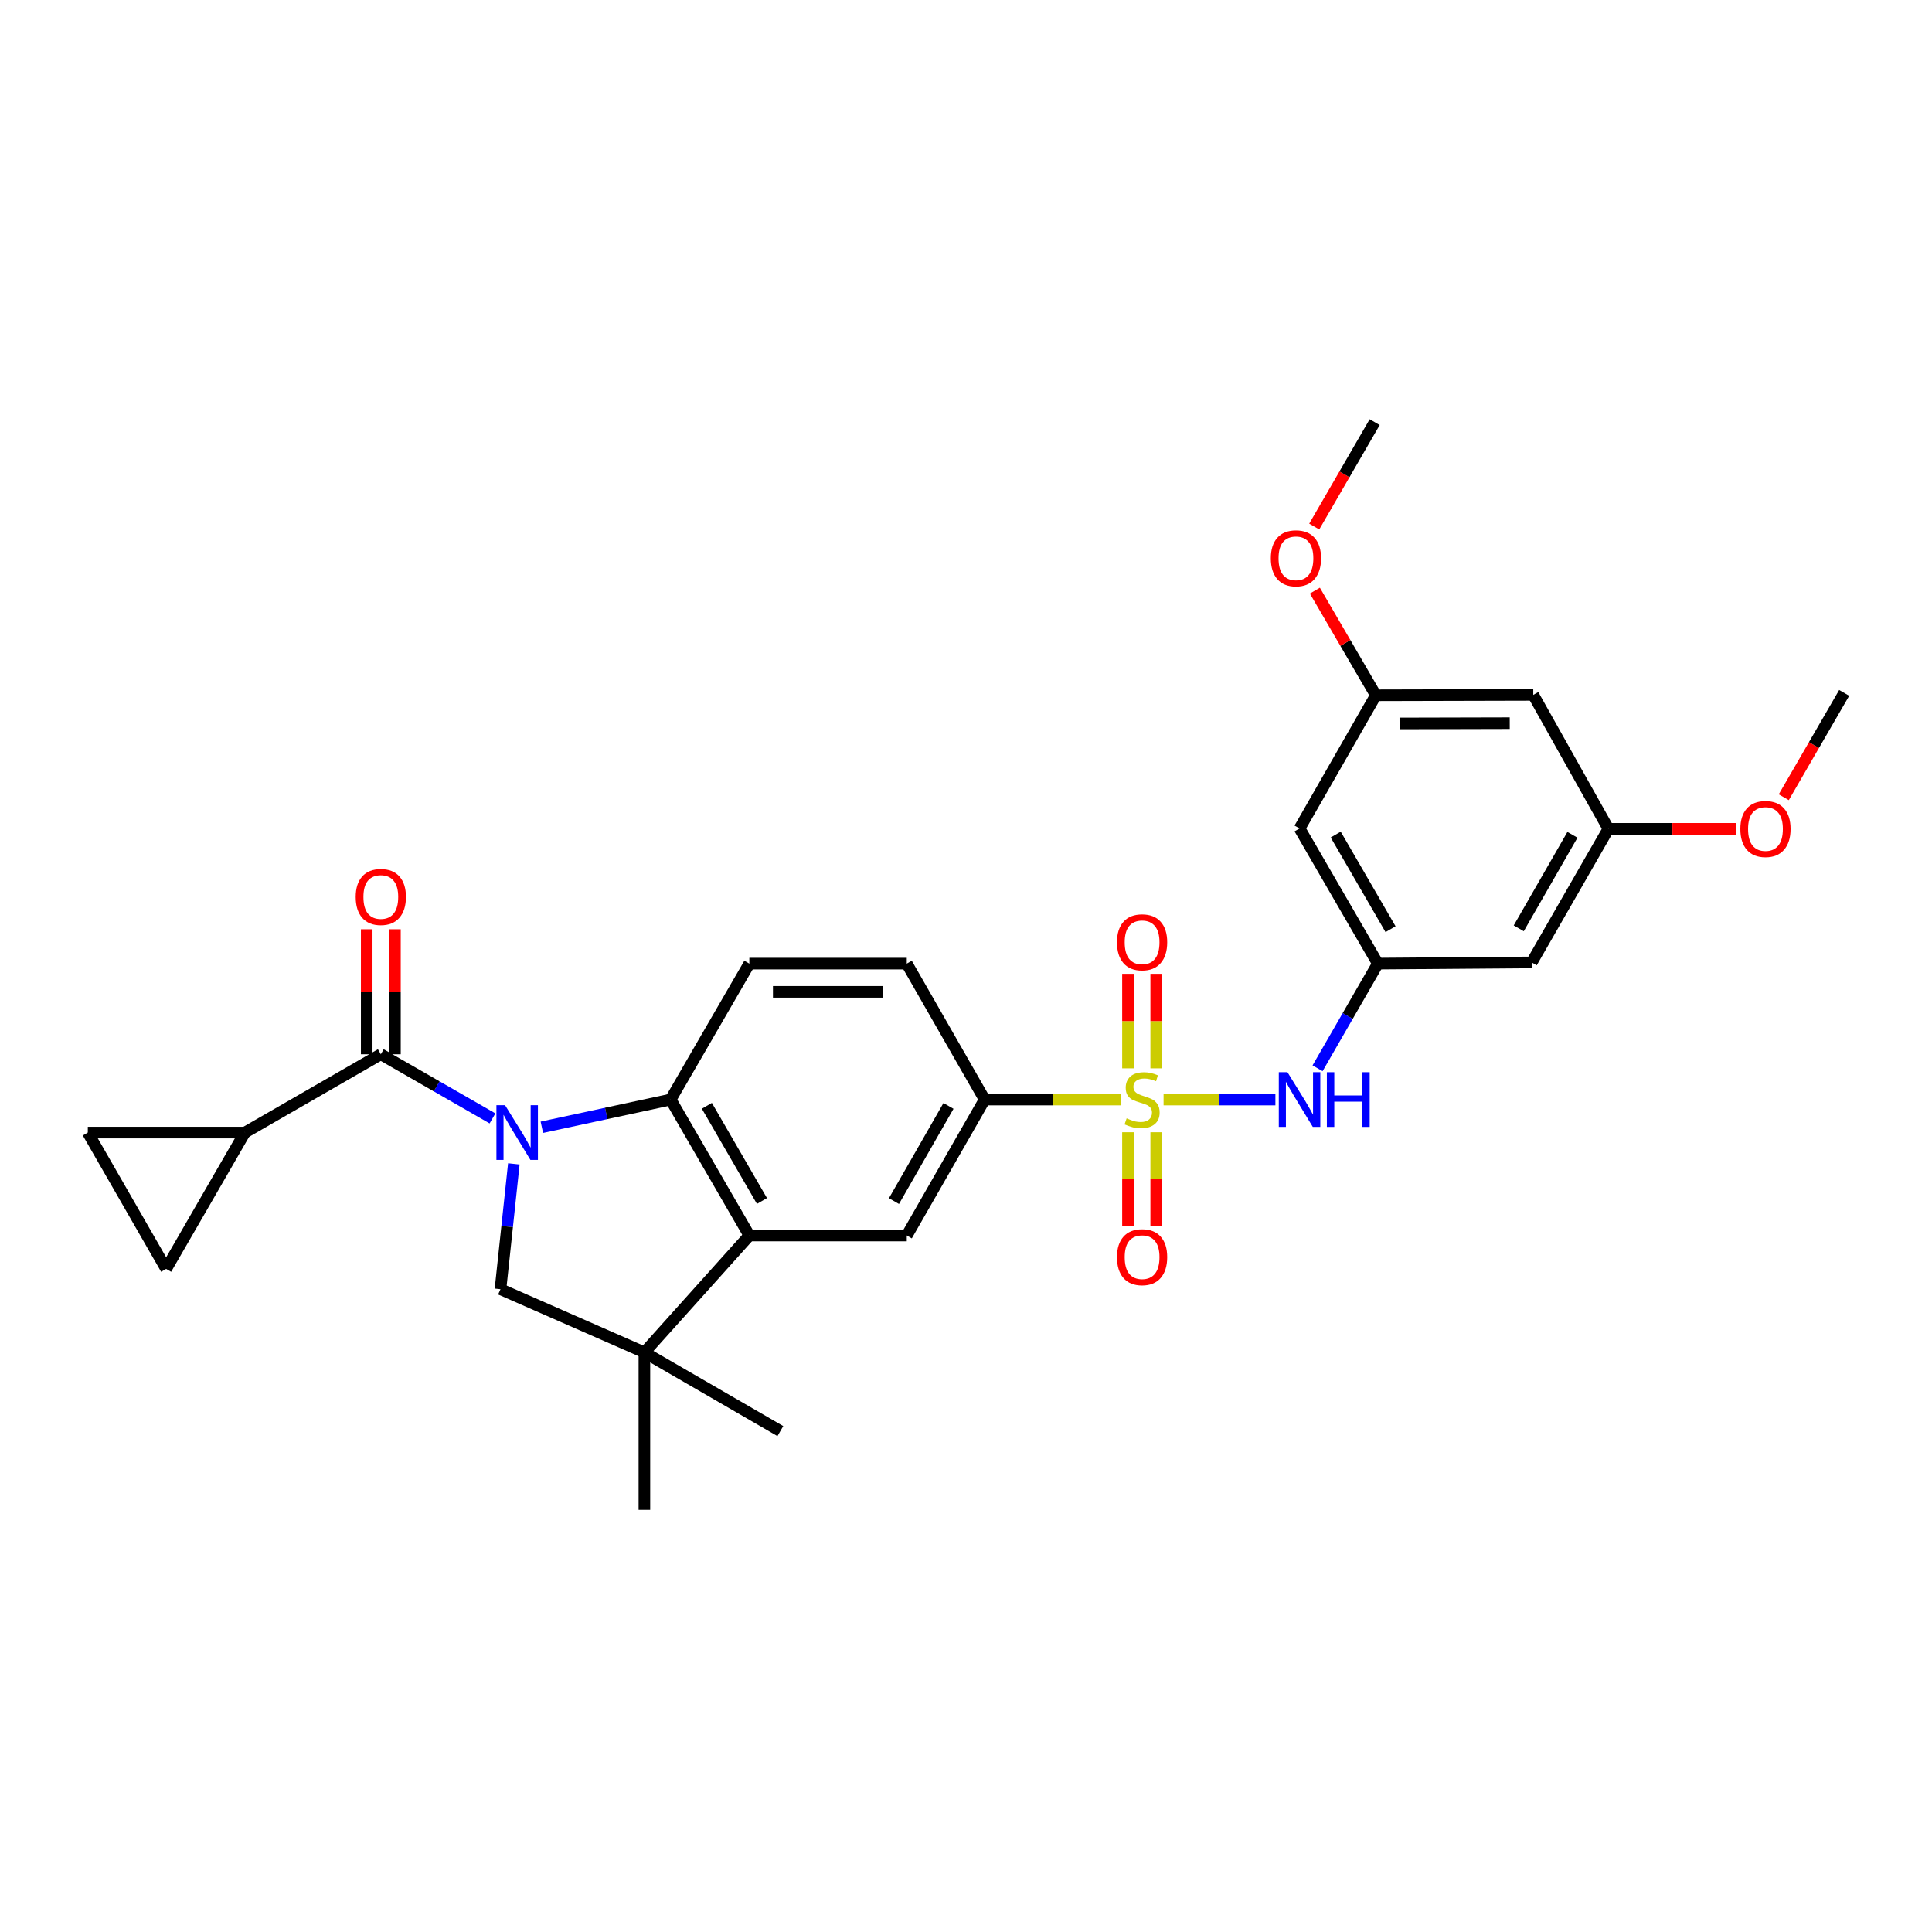 <?xml version='1.0' encoding='iso-8859-1'?>
<svg version='1.1' baseProfile='full'
              xmlns='http://www.w3.org/2000/svg'
                      xmlns:rdkit='http://www.rdkit.org/xml'
                      xmlns:xlink='http://www.w3.org/1999/xlink'
                  xml:space='preserve'
width='1000px' height='1000px' viewBox='0 0 1000 1000'>
<!-- END OF HEADER -->
<rect style='opacity:1.0;fill:#FFFFFF;stroke:none' width='1000' height='1000' x='0' y='0'> </rect>
<path class='bond-1' d='M 254.913,578.884 L 226.013,562.284' style='fill:none;fill-rule:evenodd;stroke:#0000FF;stroke-width:6px;stroke-linecap:butt;stroke-linejoin:miter;stroke-opacity:1' />
<path class='bond-1' d='M 226.013,562.284 L 197.113,545.683' style='fill:none;fill-rule:evenodd;stroke:#000000;stroke-width:6px;stroke-linecap:butt;stroke-linejoin:miter;stroke-opacity:1' />
<path class='bond-2' d='M 280.459,583.473 L 313.787,576.302' style='fill:none;fill-rule:evenodd;stroke:#0000FF;stroke-width:6px;stroke-linecap:butt;stroke-linejoin:miter;stroke-opacity:1' />
<path class='bond-2' d='M 313.787,576.302 L 347.116,569.13' style='fill:none;fill-rule:evenodd;stroke:#000000;stroke-width:6px;stroke-linecap:butt;stroke-linejoin:miter;stroke-opacity:1' />
<path class='bond-4' d='M 265.96,602.42 L 262.502,634.855' style='fill:none;fill-rule:evenodd;stroke:#0000FF;stroke-width:6px;stroke-linecap:butt;stroke-linejoin:miter;stroke-opacity:1' />
<path class='bond-4' d='M 262.502,634.855 L 259.044,667.289' style='fill:none;fill-rule:evenodd;stroke:#000000;stroke-width:6px;stroke-linecap:butt;stroke-linejoin:miter;stroke-opacity:1' />
<path class='bond-0' d='M 580.03,569.13 L 544.844,569.13' style='fill:none;fill-rule:evenodd;stroke:#CCCC00;stroke-width:6px;stroke-linecap:butt;stroke-linejoin:miter;stroke-opacity:1' />
<path class='bond-0' d='M 544.844,569.13 L 509.658,569.13' style='fill:none;fill-rule:evenodd;stroke:#000000;stroke-width:6px;stroke-linecap:butt;stroke-linejoin:miter;stroke-opacity:1' />
<path class='bond-6' d='M 602.265,569.13 L 631.206,569.13' style='fill:none;fill-rule:evenodd;stroke:#CCCC00;stroke-width:6px;stroke-linecap:butt;stroke-linejoin:miter;stroke-opacity:1' />
<path class='bond-6' d='M 631.206,569.13 L 660.146,569.13' style='fill:none;fill-rule:evenodd;stroke:#0000FF;stroke-width:6px;stroke-linecap:butt;stroke-linejoin:miter;stroke-opacity:1' />
<path class='bond-14' d='M 598.452,552.973 L 598.452,528.511' style='fill:none;fill-rule:evenodd;stroke:#CCCC00;stroke-width:6px;stroke-linecap:butt;stroke-linejoin:miter;stroke-opacity:1' />
<path class='bond-14' d='M 598.452,528.511 L 598.452,504.049' style='fill:none;fill-rule:evenodd;stroke:#FF0000;stroke-width:6px;stroke-linecap:butt;stroke-linejoin:miter;stroke-opacity:1' />
<path class='bond-14' d='M 583.844,552.973 L 583.844,528.511' style='fill:none;fill-rule:evenodd;stroke:#CCCC00;stroke-width:6px;stroke-linecap:butt;stroke-linejoin:miter;stroke-opacity:1' />
<path class='bond-14' d='M 583.844,528.511 L 583.844,504.049' style='fill:none;fill-rule:evenodd;stroke:#FF0000;stroke-width:6px;stroke-linecap:butt;stroke-linejoin:miter;stroke-opacity:1' />
<path class='bond-15' d='M 583.844,586.047 L 583.844,610.37' style='fill:none;fill-rule:evenodd;stroke:#CCCC00;stroke-width:6px;stroke-linecap:butt;stroke-linejoin:miter;stroke-opacity:1' />
<path class='bond-15' d='M 583.844,610.37 L 583.844,634.693' style='fill:none;fill-rule:evenodd;stroke:#FF0000;stroke-width:6px;stroke-linecap:butt;stroke-linejoin:miter;stroke-opacity:1' />
<path class='bond-15' d='M 598.452,586.047 L 598.452,610.37' style='fill:none;fill-rule:evenodd;stroke:#CCCC00;stroke-width:6px;stroke-linecap:butt;stroke-linejoin:miter;stroke-opacity:1' />
<path class='bond-15' d='M 598.452,610.37 L 598.452,634.693' style='fill:none;fill-rule:evenodd;stroke:#FF0000;stroke-width:6px;stroke-linecap:butt;stroke-linejoin:miter;stroke-opacity:1' />
<path class='bond-8' d='M 197.113,545.683 L 126.75,586.221' style='fill:none;fill-rule:evenodd;stroke:#000000;stroke-width:6px;stroke-linecap:butt;stroke-linejoin:miter;stroke-opacity:1' />
<path class='bond-16' d='M 204.417,545.683 L 204.417,513.337' style='fill:none;fill-rule:evenodd;stroke:#000000;stroke-width:6px;stroke-linecap:butt;stroke-linejoin:miter;stroke-opacity:1' />
<path class='bond-16' d='M 204.417,513.337 L 204.417,480.991' style='fill:none;fill-rule:evenodd;stroke:#FF0000;stroke-width:6px;stroke-linecap:butt;stroke-linejoin:miter;stroke-opacity:1' />
<path class='bond-16' d='M 189.809,545.683 L 189.809,513.337' style='fill:none;fill-rule:evenodd;stroke:#000000;stroke-width:6px;stroke-linecap:butt;stroke-linejoin:miter;stroke-opacity:1' />
<path class='bond-16' d='M 189.809,513.337 L 189.809,480.991' style='fill:none;fill-rule:evenodd;stroke:#FF0000;stroke-width:6px;stroke-linecap:butt;stroke-linejoin:miter;stroke-opacity:1' />
<path class='bond-3' d='M 347.116,569.13 L 387.857,639.501' style='fill:none;fill-rule:evenodd;stroke:#000000;stroke-width:6px;stroke-linecap:butt;stroke-linejoin:miter;stroke-opacity:1' />
<path class='bond-3' d='M 365.87,572.366 L 394.388,621.626' style='fill:none;fill-rule:evenodd;stroke:#000000;stroke-width:6px;stroke-linecap:butt;stroke-linejoin:miter;stroke-opacity:1' />
<path class='bond-13' d='M 347.116,569.13 L 387.857,498.766' style='fill:none;fill-rule:evenodd;stroke:#000000;stroke-width:6px;stroke-linecap:butt;stroke-linejoin:miter;stroke-opacity:1' />
<path class='bond-9' d='M 387.857,639.501 L 469.347,639.501' style='fill:none;fill-rule:evenodd;stroke:#000000;stroke-width:6px;stroke-linecap:butt;stroke-linejoin:miter;stroke-opacity:1' />
<path class='bond-29' d='M 387.857,639.501 L 333.538,700.004' style='fill:none;fill-rule:evenodd;stroke:#000000;stroke-width:6px;stroke-linecap:butt;stroke-linejoin:miter;stroke-opacity:1' />
<path class='bond-5' d='M 259.044,667.289 L 333.538,700.004' style='fill:none;fill-rule:evenodd;stroke:#000000;stroke-width:6px;stroke-linecap:butt;stroke-linejoin:miter;stroke-opacity:1' />
<path class='bond-23' d='M 333.538,700.004 L 333.538,781.494' style='fill:none;fill-rule:evenodd;stroke:#000000;stroke-width:6px;stroke-linecap:butt;stroke-linejoin:miter;stroke-opacity:1' />
<path class='bond-24' d='M 333.538,700.004 L 403.91,740.737' style='fill:none;fill-rule:evenodd;stroke:#000000;stroke-width:6px;stroke-linecap:butt;stroke-linejoin:miter;stroke-opacity:1' />
<path class='bond-10' d='M 681.973,552.94 L 697.579,525.853' style='fill:none;fill-rule:evenodd;stroke:#0000FF;stroke-width:6px;stroke-linecap:butt;stroke-linejoin:miter;stroke-opacity:1' />
<path class='bond-10' d='M 697.579,525.853 L 713.184,498.766' style='fill:none;fill-rule:evenodd;stroke:#000000;stroke-width:6px;stroke-linecap:butt;stroke-linejoin:miter;stroke-opacity:1' />
<path class='bond-7' d='M 509.658,569.13 L 469.347,498.766' style='fill:none;fill-rule:evenodd;stroke:#000000;stroke-width:6px;stroke-linecap:butt;stroke-linejoin:miter;stroke-opacity:1' />
<path class='bond-30' d='M 509.658,569.13 L 469.347,639.501' style='fill:none;fill-rule:evenodd;stroke:#000000;stroke-width:6px;stroke-linecap:butt;stroke-linejoin:miter;stroke-opacity:1' />
<path class='bond-30' d='M 490.935,572.424 L 462.718,621.684' style='fill:none;fill-rule:evenodd;stroke:#000000;stroke-width:6px;stroke-linecap:butt;stroke-linejoin:miter;stroke-opacity:1' />
<path class='bond-11' d='M 126.75,586.221 L 85.993,656.788' style='fill:none;fill-rule:evenodd;stroke:#000000;stroke-width:6px;stroke-linecap:butt;stroke-linejoin:miter;stroke-opacity:1' />
<path class='bond-12' d='M 126.75,586.221 L 45.455,586.221' style='fill:none;fill-rule:evenodd;stroke:#000000;stroke-width:6px;stroke-linecap:butt;stroke-linejoin:miter;stroke-opacity:1' />
<path class='bond-17' d='M 713.184,498.766 L 672.646,428.809' style='fill:none;fill-rule:evenodd;stroke:#000000;stroke-width:6px;stroke-linecap:butt;stroke-linejoin:miter;stroke-opacity:1' />
<path class='bond-17' d='M 719.743,480.949 L 691.366,431.978' style='fill:none;fill-rule:evenodd;stroke:#000000;stroke-width:6px;stroke-linecap:butt;stroke-linejoin:miter;stroke-opacity:1' />
<path class='bond-18' d='M 713.184,498.766 L 792.815,498.15' style='fill:none;fill-rule:evenodd;stroke:#000000;stroke-width:6px;stroke-linecap:butt;stroke-linejoin:miter;stroke-opacity:1' />
<path class='bond-31' d='M 85.993,656.788 L 45.455,586.221' style='fill:none;fill-rule:evenodd;stroke:#000000;stroke-width:6px;stroke-linecap:butt;stroke-linejoin:miter;stroke-opacity:1' />
<path class='bond-19' d='M 387.857,498.766 L 469.347,498.766' style='fill:none;fill-rule:evenodd;stroke:#000000;stroke-width:6px;stroke-linecap:butt;stroke-linejoin:miter;stroke-opacity:1' />
<path class='bond-19' d='M 400.08,513.375 L 457.123,513.375' style='fill:none;fill-rule:evenodd;stroke:#000000;stroke-width:6px;stroke-linecap:butt;stroke-linejoin:miter;stroke-opacity:1' />
<path class='bond-20' d='M 672.646,428.809 L 712.145,359.874' style='fill:none;fill-rule:evenodd;stroke:#000000;stroke-width:6px;stroke-linecap:butt;stroke-linejoin:miter;stroke-opacity:1' />
<path class='bond-21' d='M 792.815,498.15 L 832.517,429.004' style='fill:none;fill-rule:evenodd;stroke:#000000;stroke-width:6px;stroke-linecap:butt;stroke-linejoin:miter;stroke-opacity:1' />
<path class='bond-21' d='M 786.102,480.504 L 813.894,432.102' style='fill:none;fill-rule:evenodd;stroke:#000000;stroke-width:6px;stroke-linecap:butt;stroke-linejoin:miter;stroke-opacity:1' />
<path class='bond-25' d='M 712.145,359.874 L 696.361,332.791' style='fill:none;fill-rule:evenodd;stroke:#000000;stroke-width:6px;stroke-linecap:butt;stroke-linejoin:miter;stroke-opacity:1' />
<path class='bond-25' d='M 696.361,332.791 L 680.578,305.708' style='fill:none;fill-rule:evenodd;stroke:#FF0000;stroke-width:6px;stroke-linecap:butt;stroke-linejoin:miter;stroke-opacity:1' />
<path class='bond-32' d='M 712.145,359.874 L 793.619,359.671' style='fill:none;fill-rule:evenodd;stroke:#000000;stroke-width:6px;stroke-linecap:butt;stroke-linejoin:miter;stroke-opacity:1' />
<path class='bond-32' d='M 724.402,374.452 L 781.434,374.31' style='fill:none;fill-rule:evenodd;stroke:#000000;stroke-width:6px;stroke-linecap:butt;stroke-linejoin:miter;stroke-opacity:1' />
<path class='bond-22' d='M 832.517,429.004 L 793.619,359.671' style='fill:none;fill-rule:evenodd;stroke:#000000;stroke-width:6px;stroke-linecap:butt;stroke-linejoin:miter;stroke-opacity:1' />
<path class='bond-26' d='M 832.517,429.004 L 865.645,429.004' style='fill:none;fill-rule:evenodd;stroke:#000000;stroke-width:6px;stroke-linecap:butt;stroke-linejoin:miter;stroke-opacity:1' />
<path class='bond-26' d='M 865.645,429.004 L 898.772,429.004' style='fill:none;fill-rule:evenodd;stroke:#FF0000;stroke-width:6px;stroke-linecap:butt;stroke-linejoin:miter;stroke-opacity:1' />
<path class='bond-28' d='M 680.248,272.54 L 695.892,245.523' style='fill:none;fill-rule:evenodd;stroke:#FF0000;stroke-width:6px;stroke-linecap:butt;stroke-linejoin:miter;stroke-opacity:1' />
<path class='bond-28' d='M 695.892,245.523 L 711.536,218.506' style='fill:none;fill-rule:evenodd;stroke:#000000;stroke-width:6px;stroke-linecap:butt;stroke-linejoin:miter;stroke-opacity:1' />
<path class='bond-27' d='M 923.273,412.651 L 938.909,385.646' style='fill:none;fill-rule:evenodd;stroke:#FF0000;stroke-width:6px;stroke-linecap:butt;stroke-linejoin:miter;stroke-opacity:1' />
<path class='bond-27' d='M 938.909,385.646 L 954.545,358.64' style='fill:none;fill-rule:evenodd;stroke:#000000;stroke-width:6px;stroke-linecap:butt;stroke-linejoin:miter;stroke-opacity:1' />
<path  class='atom-0' d='M 261.427 572.061
L 270.707 587.061
Q 271.627 588.541, 273.107 591.221
Q 274.587 593.901, 274.667 594.061
L 274.667 572.061
L 278.427 572.061
L 278.427 600.381
L 274.547 600.381
L 264.587 583.981
Q 263.427 582.061, 262.187 579.861
Q 260.987 577.661, 260.627 576.981
L 260.627 600.381
L 256.947 600.381
L 256.947 572.061
L 261.427 572.061
' fill='#0000FF'/>
<path  class='atom-1' d='M 583.148 578.85
Q 583.468 578.97, 584.788 579.53
Q 586.108 580.09, 587.548 580.45
Q 589.028 580.77, 590.468 580.77
Q 593.148 580.77, 594.708 579.49
Q 596.268 578.17, 596.268 575.89
Q 596.268 574.33, 595.468 573.37
Q 594.708 572.41, 593.508 571.89
Q 592.308 571.37, 590.308 570.77
Q 587.788 570.01, 586.268 569.29
Q 584.788 568.57, 583.708 567.05
Q 582.668 565.53, 582.668 562.97
Q 582.668 559.41, 585.068 557.21
Q 587.508 555.01, 592.308 555.01
Q 595.588 555.01, 599.308 556.57
L 598.388 559.65
Q 594.988 558.25, 592.428 558.25
Q 589.668 558.25, 588.148 559.41
Q 586.628 560.53, 586.668 562.49
Q 586.668 564.01, 587.428 564.93
Q 588.228 565.85, 589.348 566.37
Q 590.508 566.89, 592.428 567.49
Q 594.988 568.29, 596.508 569.09
Q 598.028 569.89, 599.108 571.53
Q 600.228 573.13, 600.228 575.89
Q 600.228 579.81, 597.588 581.93
Q 594.988 584.01, 590.628 584.01
Q 588.108 584.01, 586.188 583.45
Q 584.308 582.93, 582.068 582.01
L 583.148 578.85
' fill='#CCCC00'/>
<path  class='atom-7' d='M 666.386 554.97
L 675.666 569.97
Q 676.586 571.45, 678.066 574.13
Q 679.546 576.81, 679.626 576.97
L 679.626 554.97
L 683.386 554.97
L 683.386 583.29
L 679.506 583.29
L 669.546 566.89
Q 668.386 564.97, 667.146 562.77
Q 665.946 560.57, 665.586 559.89
L 665.586 583.29
L 661.906 583.29
L 661.906 554.97
L 666.386 554.97
' fill='#0000FF'/>
<path  class='atom-7' d='M 686.786 554.97
L 690.626 554.97
L 690.626 567.01
L 705.106 567.01
L 705.106 554.97
L 708.946 554.97
L 708.946 583.29
L 705.106 583.29
L 705.106 570.21
L 690.626 570.21
L 690.626 583.29
L 686.786 583.29
L 686.786 554.97
' fill='#0000FF'/>
<path  class='atom-15' d='M 578.148 487.736
Q 578.148 480.936, 581.508 477.136
Q 584.868 473.336, 591.148 473.336
Q 597.428 473.336, 600.788 477.136
Q 604.148 480.936, 604.148 487.736
Q 604.148 494.616, 600.748 498.536
Q 597.348 502.416, 591.148 502.416
Q 584.908 502.416, 581.508 498.536
Q 578.148 494.656, 578.148 487.736
M 591.148 499.216
Q 595.468 499.216, 597.788 496.336
Q 600.148 493.416, 600.148 487.736
Q 600.148 482.176, 597.788 479.376
Q 595.468 476.536, 591.148 476.536
Q 586.828 476.536, 584.468 479.336
Q 582.148 482.136, 582.148 487.736
Q 582.148 493.456, 584.468 496.336
Q 586.828 499.216, 591.148 499.216
' fill='#FF0000'/>
<path  class='atom-16' d='M 578.148 650.708
Q 578.148 643.908, 581.508 640.108
Q 584.868 636.308, 591.148 636.308
Q 597.428 636.308, 600.788 640.108
Q 604.148 643.908, 604.148 650.708
Q 604.148 657.588, 600.748 661.508
Q 597.348 665.388, 591.148 665.388
Q 584.908 665.388, 581.508 661.508
Q 578.148 657.628, 578.148 650.708
M 591.148 662.188
Q 595.468 662.188, 597.788 659.308
Q 600.148 656.388, 600.148 650.708
Q 600.148 645.148, 597.788 642.348
Q 595.468 639.508, 591.148 639.508
Q 586.828 639.508, 584.468 642.308
Q 582.148 645.108, 582.148 650.708
Q 582.148 656.428, 584.468 659.308
Q 586.828 662.188, 591.148 662.188
' fill='#FF0000'/>
<path  class='atom-17' d='M 184.113 464.273
Q 184.113 457.473, 187.473 453.673
Q 190.833 449.873, 197.113 449.873
Q 203.393 449.873, 206.753 453.673
Q 210.113 457.473, 210.113 464.273
Q 210.113 471.153, 206.713 475.073
Q 203.313 478.953, 197.113 478.953
Q 190.873 478.953, 187.473 475.073
Q 184.113 471.193, 184.113 464.273
M 197.113 475.753
Q 201.433 475.753, 203.753 472.873
Q 206.113 469.953, 206.113 464.273
Q 206.113 458.713, 203.753 455.913
Q 201.433 453.073, 197.113 453.073
Q 192.793 453.073, 190.433 455.873
Q 188.113 458.673, 188.113 464.273
Q 188.113 469.993, 190.433 472.873
Q 192.793 475.753, 197.113 475.753
' fill='#FF0000'/>
<path  class='atom-26' d='M 657.779 288.974
Q 657.779 282.174, 661.139 278.374
Q 664.499 274.574, 670.779 274.574
Q 677.059 274.574, 680.419 278.374
Q 683.779 282.174, 683.779 288.974
Q 683.779 295.854, 680.379 299.774
Q 676.979 303.654, 670.779 303.654
Q 664.539 303.654, 661.139 299.774
Q 657.779 295.894, 657.779 288.974
M 670.779 300.454
Q 675.099 300.454, 677.419 297.574
Q 679.779 294.654, 679.779 288.974
Q 679.779 283.414, 677.419 280.614
Q 675.099 277.774, 670.779 277.774
Q 666.459 277.774, 664.099 280.574
Q 661.779 283.374, 661.779 288.974
Q 661.779 294.694, 664.099 297.574
Q 666.459 300.454, 670.779 300.454
' fill='#FF0000'/>
<path  class='atom-27' d='M 900.805 429.084
Q 900.805 422.284, 904.165 418.484
Q 907.525 414.684, 913.805 414.684
Q 920.085 414.684, 923.445 418.484
Q 926.805 422.284, 926.805 429.084
Q 926.805 435.964, 923.405 439.884
Q 920.005 443.764, 913.805 443.764
Q 907.565 443.764, 904.165 439.884
Q 900.805 436.004, 900.805 429.084
M 913.805 440.564
Q 918.125 440.564, 920.445 437.684
Q 922.805 434.764, 922.805 429.084
Q 922.805 423.524, 920.445 420.724
Q 918.125 417.884, 913.805 417.884
Q 909.485 417.884, 907.125 420.684
Q 904.805 423.484, 904.805 429.084
Q 904.805 434.804, 907.125 437.684
Q 909.485 440.564, 913.805 440.564
' fill='#FF0000'/>
</svg>

